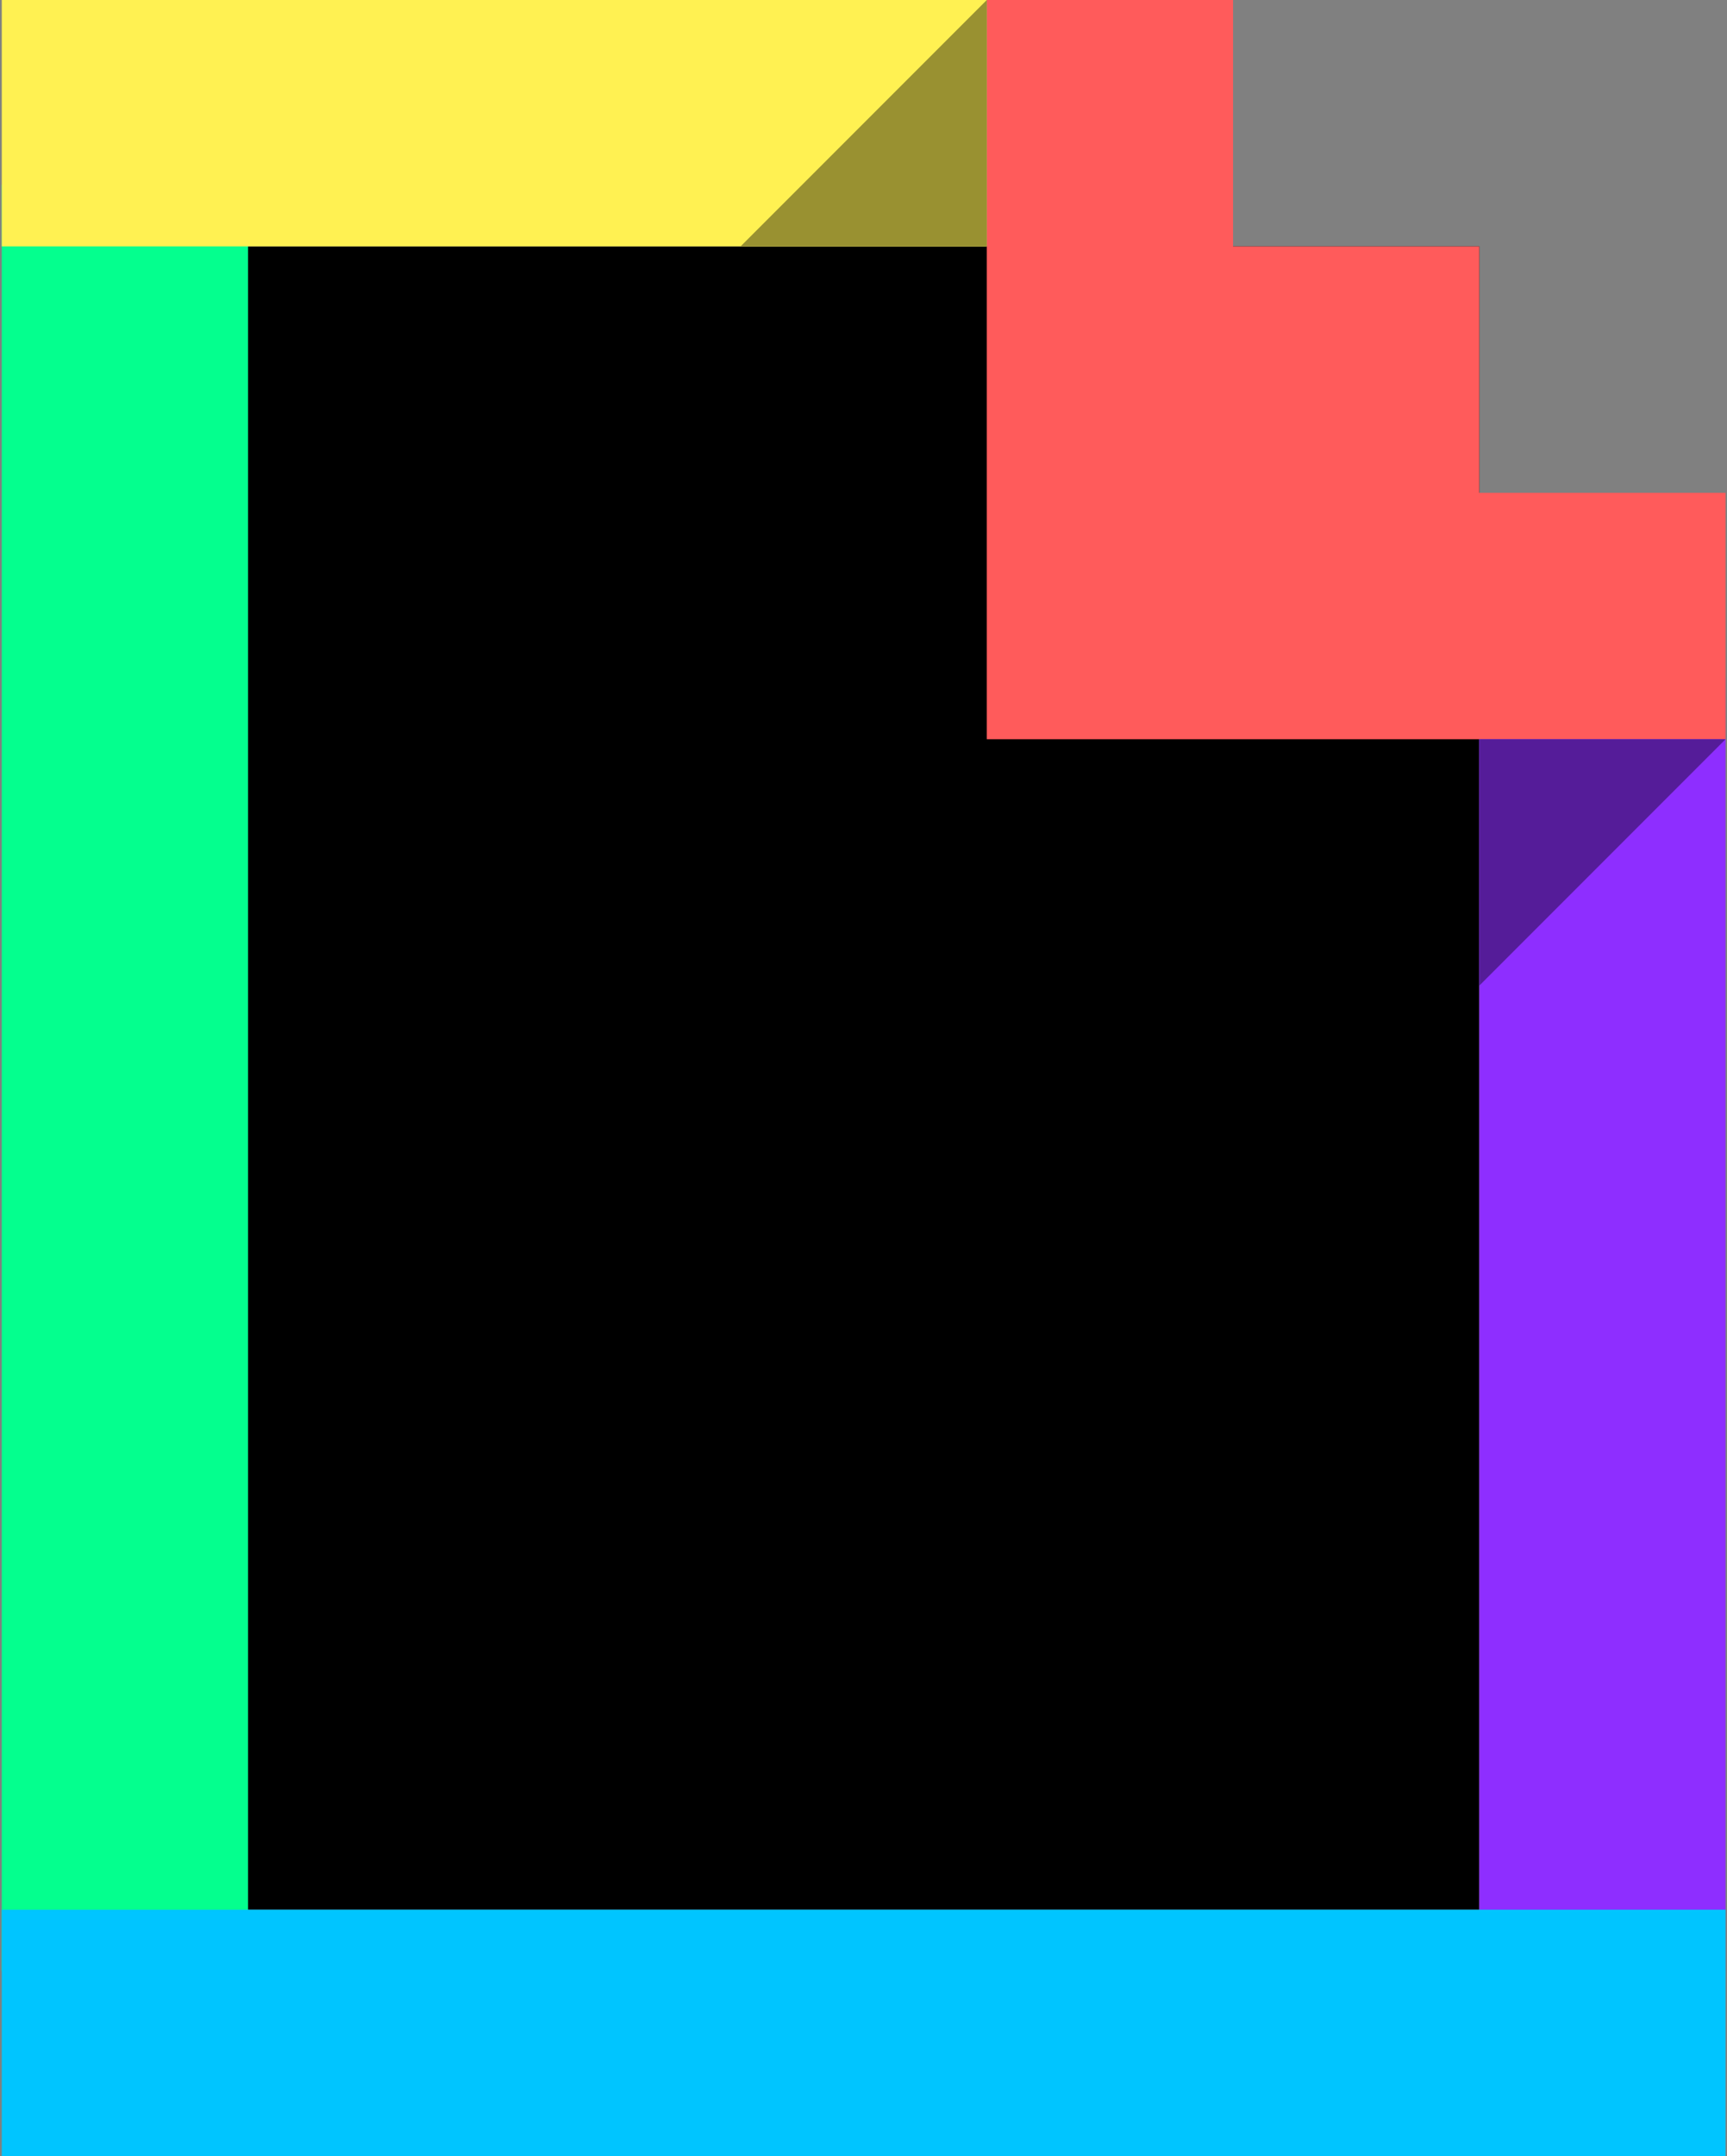 <svg
        width="428"
        height="534"
        viewBox="0 0 428 534"
        xmlns="http://www.w3.org/2000/svg"
      >
        <rect x="0" y="0" width="428" height="534" fill="#808080" stroke="none"/>
        <title>Giphy</title>
        <g id="Group">
          <path
            id="Path"
            fill="#000000"
            fill-rule="evenodd"
            stroke="none"
            d="M 61.469 61.029 L 366.611 61.029 L 366.611 472.971 L 61.469 472.971 Z"
          />
          <g id="g1">
            <path
              id="path1"
              fill="#04ff8e"
              stroke="none"
              d="M 0.44 45.771 L 61.469 45.771 L 61.469 488.229 L 0.44 488.229 Z"
            />
            <path
              id="path2"
              fill="#8e2eff"
              stroke="none"
              d="M 366.611 167.829 L 427.64 167.829 L 427.64 488.229 L 366.611 488.229 Z"
            />
            <path
              id="path3"
              fill="#00c5ff"
              stroke="none"
              d="M 0.44 472.971 L 427.64 472.971 L 427.64 534 L 0.44 534 Z"
            />
            <path
              id="path4"
              fill="#fff152"
              stroke="none"
              d="M 0.44 0 L 244.554 0 L 244.554 61.029 L 0.44 61.029 Z"
            />
            <path
              id="path5"
              fill="#ff5b5b"
              stroke="none"
              d="M 366.611 122.057 L 366.611 61.029 L 305.583 61.029 L 305.583 0 L 244.554 0 L 244.554 183.086 L 427.64 183.086 L 427.64 122.057"
            />
            <path
              id="path6"
              fill="#551c99"
              stroke="none"
              d="M 366.611 244.114 L 366.611 183.086 L 427.64 183.086"
            />
          </g>
          <path
            id="path7"
            fill="#999131"
            fill-rule="evenodd"
            stroke="none"
            d="M 244.554 0 L 244.554 61.029 L 183.526 61.029"
          />
        </g>
      </svg>
